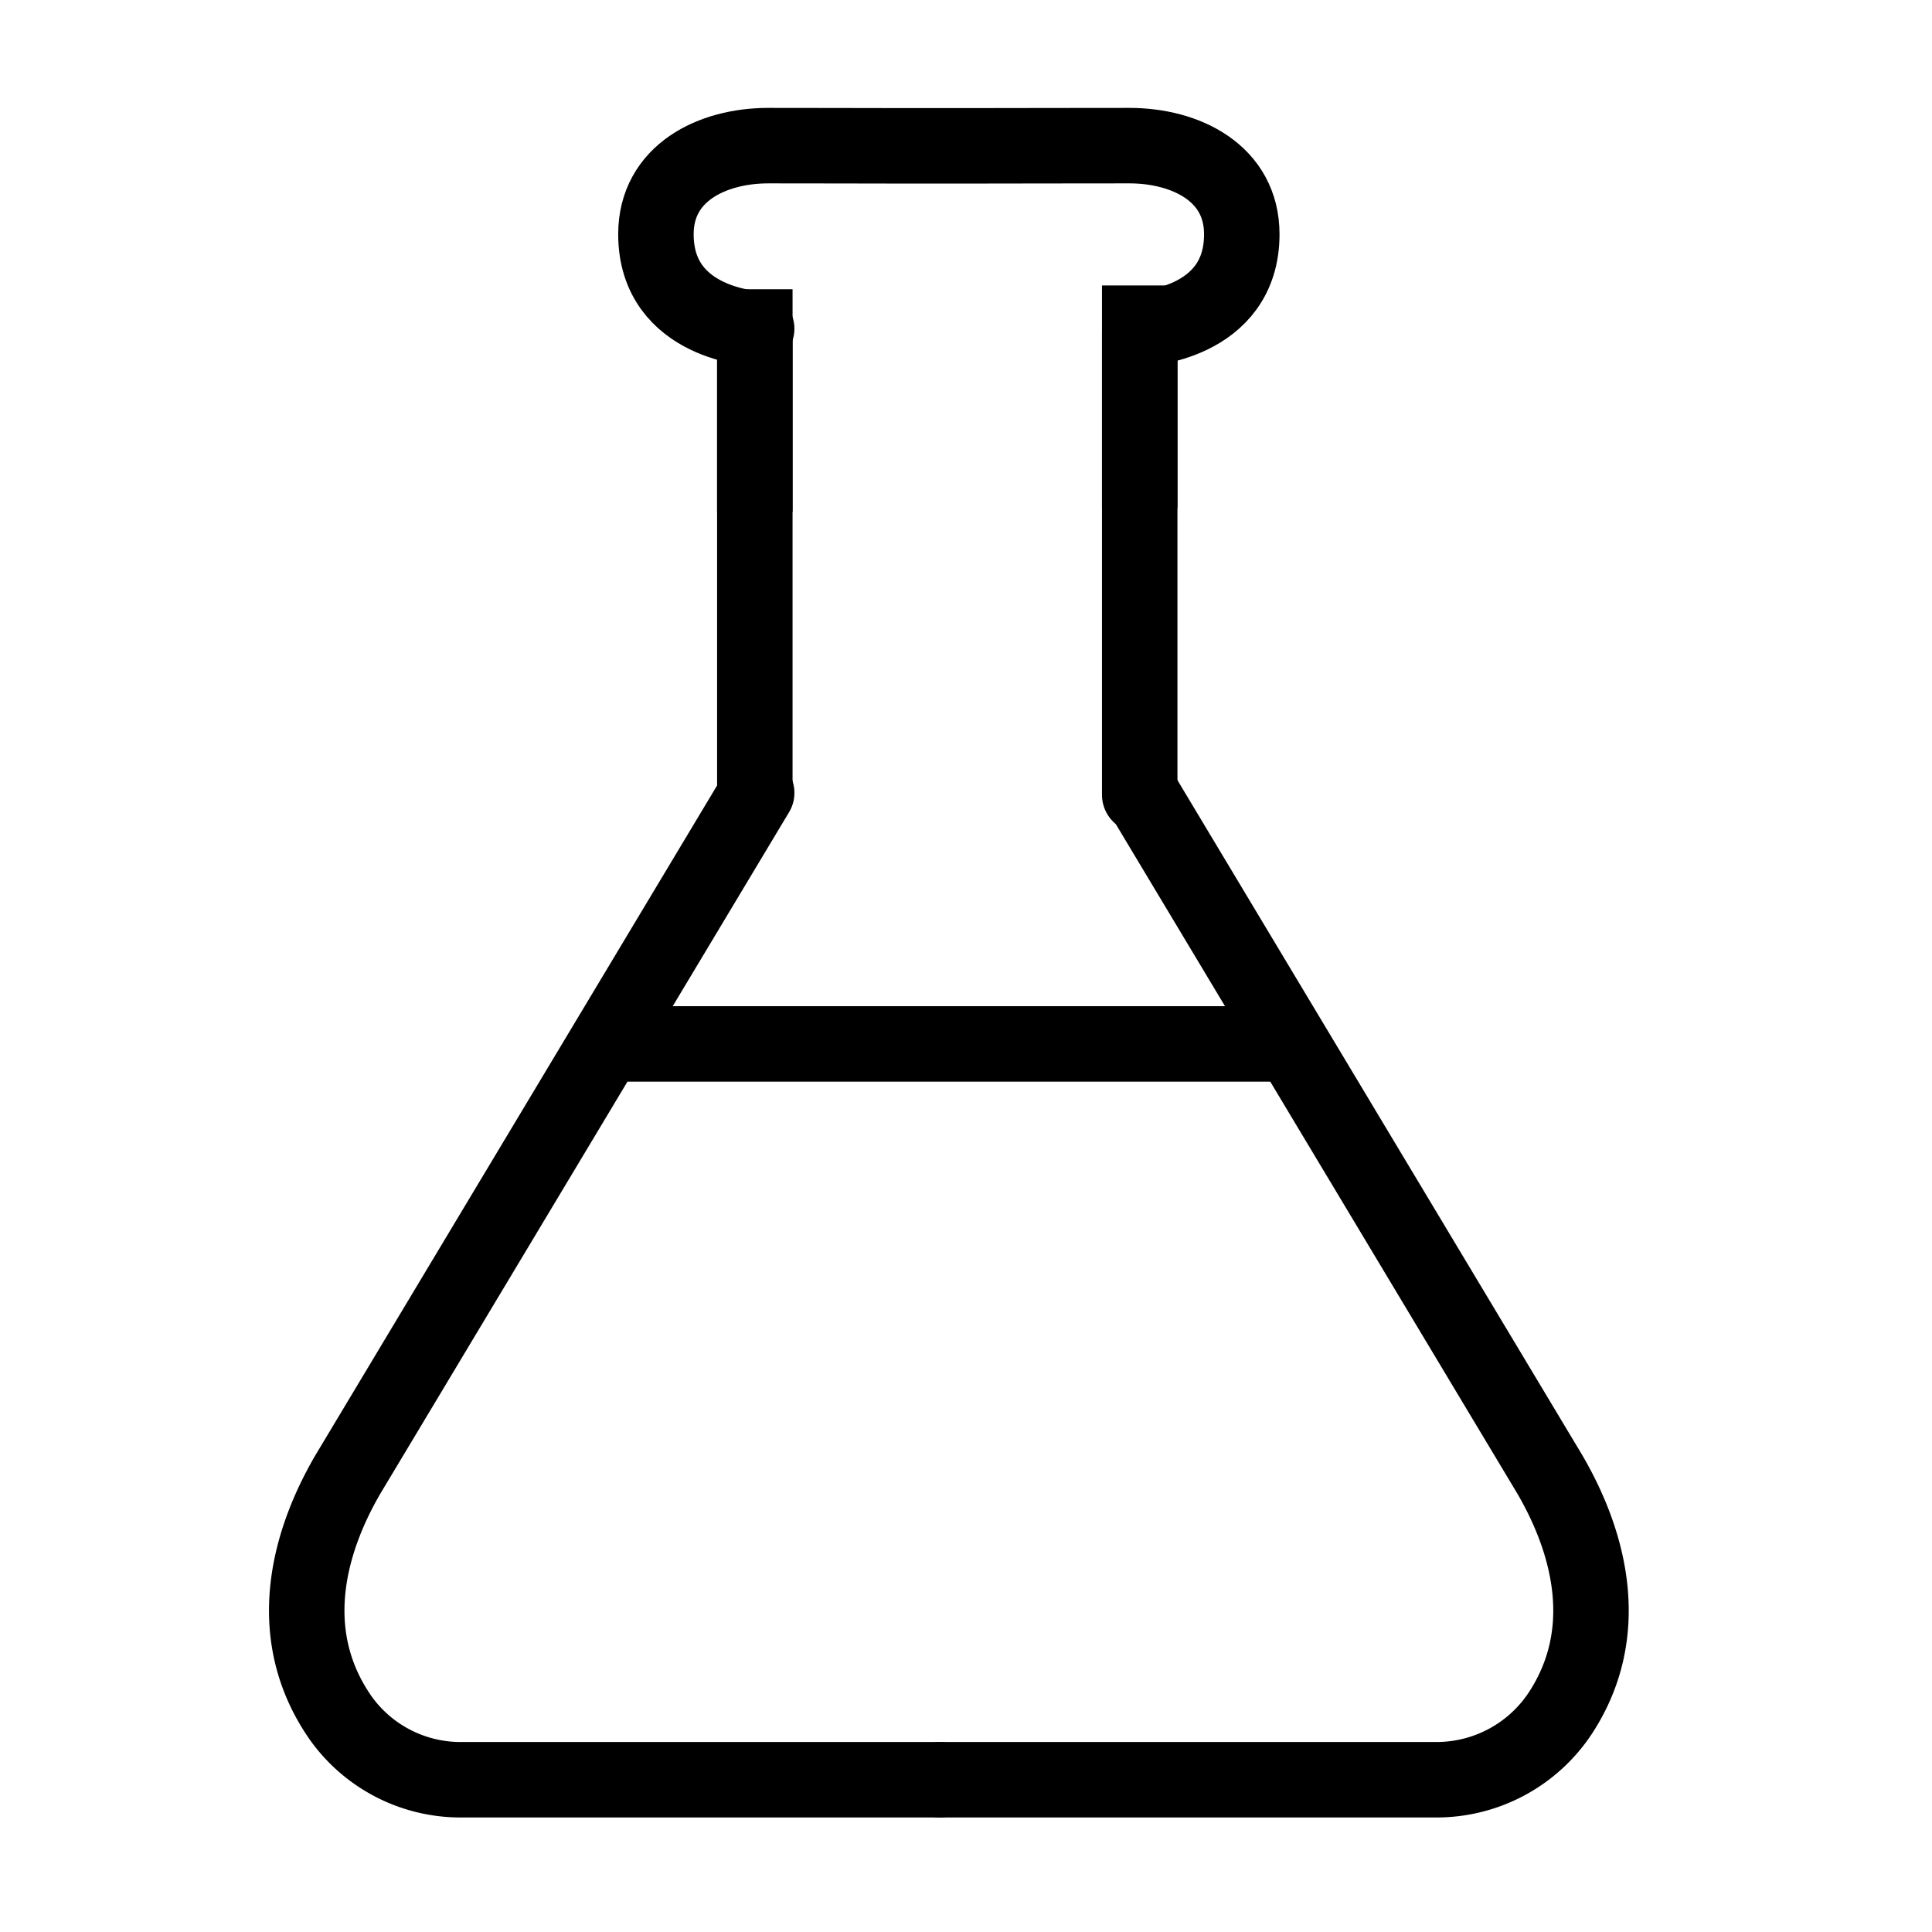 <svg xmlns="http://www.w3.org/2000/svg" width="512" height="512" viewBox="0 0 512 512"><defs><style>.a,.b{fill:none;stroke:currentColor;stroke-width:20px;}.a{stroke-linecap:round;stroke-linejoin:round;}.b{stroke-linecap:square;stroke-miterlimit:10;}</style></defs><path class="a" d="M302.388,210.109l108.35,180.653c11.013,18.913,16.467,42.399,2.719,63.306a39.323,39.323,0,0,1-32.89,17.582H249.036"/><line class="a" x1="302.036" y1="87.65" x2="302.036" y2="210.649"/><path class="a" d="M200.526,87.113s-26.699-1.063-26.699-25.038c0-16.216,14.859-23.465,29.73-23.479,12.825-.012,22.655.052,35.482.052h17.837c12.827,0,29.656-.064,42.482-.052,14.871.014,29.73,7.263,29.73,23.479,0,23.975-26.699,25.038-26.699,25.038"/><line class="a" x1="200.036" y1="210.649" x2="200.036" y2="87.65"/><path class="a" d="M249.036,471.65H122.322a39.006,39.006,0,0,1-32.164-16.542c-14.629-21.165-9.177-45.118,2.018-64.345l108.35-180.653"/><line class="b" x1="200.036" y1="86.65" x2="200.036" y2="125.65"/><line class="b" x1="302.036" y1="85.65" x2="302.036" y2="124.65"/><line class="a" x1="161.036" y1="276.649" x2="342.036" y2="276.649"/></svg>
